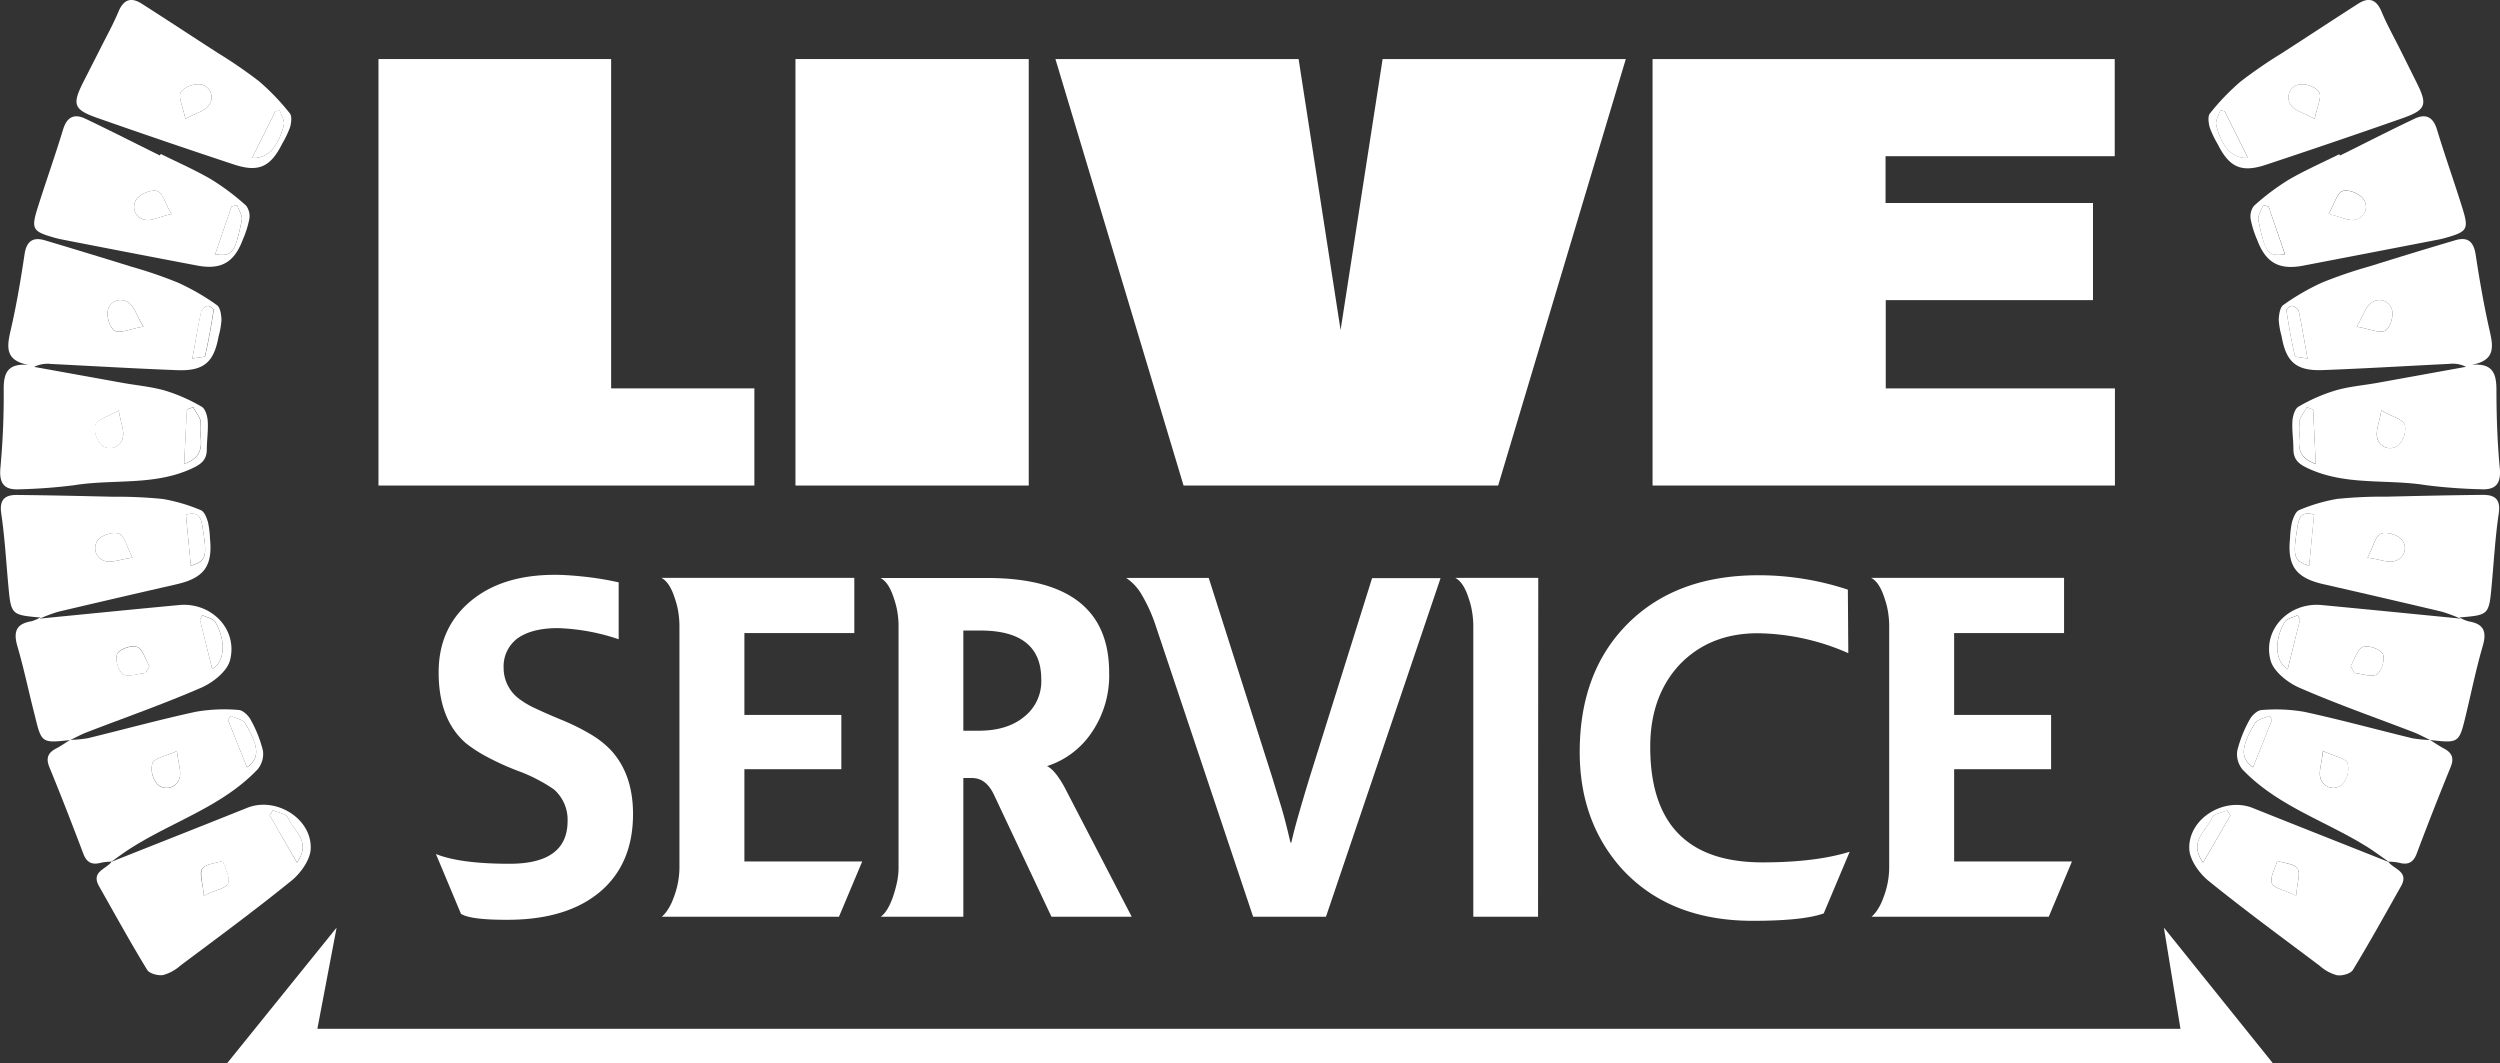 <svg xmlns="http://www.w3.org/2000/svg" viewBox="0 0 610.87 259.82"><rect x="0" y="0" width="610.87" height="259.82" fill="#333333" stroke="none"/><title>white</title><g id="Livello_2" data-name="Livello 2"><g id="Layer_1" data-name="Layer 1"><g id="_1oxXoA" data-name="1oxXoA"><path d="M7.05,89.17c-6-1.06-5.35-4.56-4.4-8.66C4.05,74.45,5.08,68.29,6,62.13c.48-3.18,2-4.29,5-3.4q10.51,3.14,21,6.4A109.64,109.64,0,0,1,43.5,69.07,56.4,56.4,0,0,1,53,74.55c.83.58,1.07,2.36,1.12,3.61a19.32,19.32,0,0,1-.7,4c-1.14,6.36-3.6,8.53-10.09,8.29-10.3-.39-20.59-1-30.88-1.52a7.28,7.28,0,0,0-4.1.72L30,93.56c3.47.62,7,.92,10.39,1.9a41.9,41.9,0,0,1,8.89,3.92c.89.51,1.4,2.27,1.48,3.5.15,2.28-.21,4.6-.23,6.9,0,2.5-1.23,3.58-3.56,4.66-9.24,4.32-19.26,2.57-28.84,4.12a131.87,131.87,0,0,1-13.36,1c-3.59.21-5-1.27-4.68-5.12.59-6.34.86-12.72.82-19.09C.84,91.21,1.78,88.68,7.05,89.17Zm28-9.36C33.35,77,32.8,74.88,31.45,74a3.2,3.2,0,0,0-5.11,1.91c-.34,1.53.57,4.36,1.74,4.93C29.47,81.51,31.73,80.39,35,79.81Zm-6,20.46c-2.8,1.62-5.23,2.22-5.72,3.53a5.54,5.54,0,0,0,1.58,5A3.19,3.19,0,0,0,30,106.94C30.43,105.36,29.53,103.42,29,100.27Zm16,13.07c6.14-2.14,3.35-6.7,4-9.87.24-1.15-1.17-2.63-1.83-4l-1.54.57C45.46,104.18,45.26,108.29,45,113.34Zm2-25.73c1.49-.3,3-.31,3.09-.66.85-3.7,1.51-7.44,2.09-11.2,0-.27-1.05-1.07-1.47-1a2.29,2.29,0,0,0-1.57,1.33C48.39,79.74,47.79,83.4,47,87.61Z" style="fill:#fff;fill-rule:evenodd"/><path d="M9.76,151.15c11.32-1.11,22.63-2.24,34-3.31,7.84-.74,14.41,5.88,12.45,13.48-.69,2.7-4.15,5.46-7,6.7-9.19,4-18.68,7.31-28,10.91-1.38.53-2.69,1.25-4,1.89l.06,0c-7.13.79-7.13.79-8.8-6.14C7,169,5.85,163.35,4.22,157.8c-1-3.57-.17-5.38,3.47-6a9.52,9.52,0,0,0,2.19-.94Zm25.86,13.27.87-1.67c-1-1.64-1.55-4.1-2.94-4.67s-4.31.5-4.9,1.68.27,4.28,1.44,5S33.73,164.61,35.62,164.42Zm16.23-.95c3.15-1.75,3.38-7,.77-11.48-.52-.88-2.1-1.14-3.19-1.68-.19.38-.38.75-.56,1.13Z" style="fill:#fff;fill-rule:evenodd"/><path d="M9.76,151.15l.12-.26c-7.18-.64-7.18-.64-7.86-8-.53-5.8-.86-11.63-1.71-17.39-.5-3.39.85-4.59,3.83-4.56,7.84.08,15.67.25,23.5.44a109.58,109.58,0,0,1,12.17.55,41.69,41.69,0,0,1,9.28,2.74c.85.34,1.42,1.86,1.74,2.95a23.24,23.24,0,0,1,.48,4c.68,6.7-1.47,9.61-8.14,11.14q-14.46,3.31-28.91,6.71A36.67,36.67,0,0,0,9.76,151.15Zm22.62-14.89c-1.48-2.84-2-5.3-3.26-5.84s-4.07.23-5.05,1.39a3.23,3.23,0,0,0,1.6,5.27C27.21,137.6,29.22,136.71,32.38,136.26Zm14.25,2c3.88-1.21,4.06-2.2,2.79-9.87-.37-2.26-1.22-3.41-4-2.63C45.84,130,46.23,134.05,46.63,138.23Z" style="fill:#fff;fill-rule:evenodd"/><path d="M17.14,180.79l-.06,0a30.08,30.08,0,0,0,4.37-.41c8.82-2.14,17.58-4.55,26.45-6.47a40.81,40.81,0,0,1,10.43-.43c1,.05,2.37,1.34,2.92,2.39a30.2,30.2,0,0,1,3,7.55A5.89,5.89,0,0,1,62.94,188c-8.8,9.25-21.16,12.84-31.54,19.61-1.45.95-2.84,2-4.26,3l.17-.06a12.7,12.7,0,0,0-2.56.24c-2.18.61-3.54.06-4.39-2.19-2.67-7.07-5.41-14.12-8.28-21.12-.92-2.24-.37-3.55,1.66-4.6C14.92,182.27,16,181.49,17.14,180.79Zm26.09,2.73c-2.91,1.33-5.45,1.72-6,3a5.66,5.66,0,0,0,1.28,5.17,3.25,3.25,0,0,0,5.33-1.48C44.38,188.63,43.58,186.64,43.23,183.52Zm17.11,4c3.14-2.23,3-4.94-.41-10.74-.58-1-2.34-1.27-3.56-1.87l-.66,1C57.24,179.71,58.76,183.53,60.34,187.48Z" style="fill:#fff;fill-rule:evenodd"/><path d="M24.26,12.38c1.57-3.16,3.31-6.24,4.67-9.49,1.24-3,3.07-3.67,5.68-2C40.88,4.88,47.1,9,53.32,13a114.25,114.25,0,0,1,10,6.88,56.49,56.49,0,0,1,7.49,7.81c.58.7.36,2.35.06,3.43a26,26,0,0,1-1.92,4c-2.84,5.68-5.75,7.06-11.77,5.08q-16.77-5.55-33.45-11.4c-5.69-2-6.1-3.26-3.51-8.48ZM61.61,38.59c3.74.23,6.39-2.64,7.73-8,.27-1.06-.63-2.41-1-3.63l-1.08.29ZM45.3,29.05c2.72-1.5,4.9-2,5.76-3.35A3.19,3.19,0,0,0,49,20.63c-1.51-.28-4.15.71-4.81,1.93S44.67,26,45.3,29.05Z" style="fill:#fff;fill-rule:evenodd"/><path d="M27.14,210.61c11.1-4.41,22.21-8.79,33.3-13.23,6.94-2.77,15.8,2.6,15.48,10.05-.12,2.68-2.43,5.91-4.67,7.74-8.85,7.17-18,13.91-27.16,20.76a10.63,10.63,0,0,1-4.22,2.32c-1.24.21-3.36-.35-3.92-1.28-4.09-6.72-7.9-13.62-11.77-20.47-2-3.59,1.84-4.1,3.13-6A1.22,1.22,0,0,1,27.14,210.61Zm22.67,8.24c2.95-1.41,5.57-1.86,5.94-3,.49-1.52-.8-3.61-1.32-5.46-1.72.57-4.13.66-5,1.85S49.56,215.62,49.81,218.85ZM66.69,198c-.26.4-.52.8-.79,1.2l6.66,11.59c3.73-5.35-1-7.83-2.21-11C70,198.88,68,198.6,66.69,198Z" style="fill:#fff;fill-rule:evenodd"/><path d="M39.29,37.62c4.14,2.06,8.39,3.91,12.37,6.24a58,58,0,0,1,8.47,6.38,4.27,4.27,0,0,1,.79,3.31,24.68,24.68,0,0,1-1.59,5C57.23,64.16,54,66,48.15,64.88Q31.56,61.73,15,58.49c-.54-.1-1.06-.24-1.59-.38C7.92,56.56,7.55,56,9.24,50.64c2-6.34,4.23-12.6,6.16-18.95.93-3.11,2.73-4,5.47-2.68C27,31.93,33,35,39.08,38Zm2.59,14.67c-1.55-2.7-2.15-5.16-3.44-5.6s-3.94.57-4.92,1.8a3.18,3.18,0,0,0,1.79,5.18C36.84,54.11,38.82,53,41.88,52.29Zm10.68,9.87c4.24.49,4.8-.18,6.53-8.32.24-1.1-.75-2.47-1.17-3.72l-1.35.35Z" style="fill:#fff;fill-rule:evenodd"/><path d="M35,79.81c-3.27.58-5.53,1.7-6.92,1-1.17-.57-2.08-3.4-1.74-4.93A3.2,3.2,0,0,1,31.45,74C32.8,74.88,33.35,77,35,79.81Z" style="fill:#fff;fill-rule:evenodd"/><path d="M29,100.27c.54,3.15,1.44,5.09,1,6.67a3.19,3.19,0,0,1-5.16,1.85,5.54,5.54,0,0,1-1.58-5C23.76,102.49,26.19,101.89,29,100.27Z" style="fill:#fff;fill-rule:evenodd"/><path d="M45,113.34c.24-5,.44-9.16.64-13.26l1.54-.57c.66,1.33,2.07,2.81,1.83,4C48.37,106.64,51.16,111.2,45,113.34Z" style="fill:#fff;fill-rule:evenodd"/><path d="M47,87.61c.76-4.21,1.36-7.87,2.14-11.51a2.29,2.29,0,0,1,1.57-1.33c.42-.09,1.51.71,1.47,1-.58,3.76-1.24,7.5-2.09,11.2C50,87.3,48.52,87.31,47,87.61Z" style="fill:#fff;fill-rule:evenodd"/><path d="M35.62,164.42c-1.89.19-4.26,1.15-5.53.36s-2.05-3.79-1.44-5,3.62-2.21,4.9-1.68,2,3,2.94,4.67Z" style="fill:#fff;fill-rule:evenodd"/><path d="M51.85,163.47l-3-12c.18-.38.37-.75.56-1.13,1.09.54,2.67.8,3.19,1.68C55.23,156.43,55,161.72,51.85,163.47Z" style="fill:#fff;fill-rule:evenodd"/><path d="M32.38,136.26c-3.16.45-5.17,1.34-6.71.82a3.23,3.23,0,0,1-1.6-5.27c1-1.16,3.73-1.95,5.05-1.39S30.9,133.42,32.38,136.26Z" style="fill:#fff;fill-rule:evenodd"/><path d="M46.63,138.23c-.4-4.18-.79-8.26-1.21-12.5,2.78-.78,3.63.37,4,2.63C50.69,136,50.51,137,46.63,138.23Z" style="fill:#fff;fill-rule:evenodd"/><path d="M43.23,183.52c.35,3.12,1.15,5.11.62,6.65a3.25,3.25,0,0,1-5.33,1.48,5.66,5.66,0,0,1-1.28-5.17C37.78,185.24,40.32,184.85,43.23,183.52Z" style="fill:#fff;fill-rule:evenodd"/><path d="M60.34,187.48c-1.58-3.95-3.1-7.77-4.63-11.58l.66-1c1.22.6,3,.89,3.56,1.87C63.35,182.54,63.48,185.25,60.34,187.48Z" style="fill:#fff;fill-rule:evenodd"/><path d="M61.61,38.59l5.67-11.38,1.08-.29c.35,1.22,1.25,2.57,1,3.63C68,36,65.35,38.82,61.61,38.59Z" style="fill:#fff;fill-rule:evenodd"/><path d="M45.3,29.05c-.63-3.05-1.79-5.27-1.13-6.49s3.3-2.21,4.81-1.93a3.19,3.19,0,0,1,2.08,5.07C50.2,27.05,48,27.55,45.3,29.05Z" style="fill:#fff;fill-rule:evenodd"/><path d="M49.81,218.85c-.25-3.23-1.12-5.51-.33-6.64s3.23-1.28,5-1.85c.52,1.85,1.81,3.94,1.32,5.46C55.38,217,52.76,217.44,49.81,218.85Z" style="fill:#fff;fill-rule:evenodd"/><path d="M66.69,198c1.27.57,3.3.85,3.66,1.77,1.25,3.19,5.94,5.67,2.21,11L65.9,199.23C66.17,198.83,66.43,198.43,66.69,198Z" style="fill:#fff;fill-rule:evenodd"/><path d="M41.88,52.29c-3.06.72-5,1.82-6.57,1.38a3.18,3.18,0,0,1-1.79-5.18c1-1.23,3.58-2.25,4.92-1.8S40.33,49.59,41.88,52.29Z" style="fill:#fff;fill-rule:evenodd"/><path d="M52.56,62.16l4-11.69,1.35-.35c.42,1.25,1.41,2.62,1.17,3.72C57.36,62,56.8,62.65,52.56,62.16Z" style="fill:#fff;fill-rule:evenodd"/></g><g id="_1oxXoA-2" data-name="1oxXoA"><path d="M610,95.34c0,6.37.23,12.75.82,19.09.36,3.85-1.09,5.33-4.68,5.12a131.87,131.87,0,0,1-13.36-1c-9.58-1.55-19.59.2-28.84-4.12-2.33-1.08-3.52-2.16-3.55-4.66,0-2.3-.39-4.62-.24-6.9.08-1.23.59-3,1.48-3.5a41.9,41.9,0,0,1,8.89-3.92c3.36-1,6.92-1.28,10.39-1.9l21.66-3.92a7.28,7.28,0,0,0-4.1-.72c-10.29.51-20.58,1.13-30.87,1.52-6.5.24-9-1.93-10.1-8.29a19.32,19.32,0,0,1-.7-4c.05-1.25.29-3,1.12-3.61a56.49,56.49,0,0,1,9.46-5.48,109.47,109.47,0,0,1,11.53-3.94q10.47-3.28,21-6.4c3-.89,4.47.22,5,3.4.93,6.16,2,12.32,3.36,18.38.95,4.1,1.64,7.6-4.39,8.66C609.09,88.68,610,91.21,610,95.34ZM582.79,80.83c1.17-.57,2.08-3.4,1.74-4.93A3.2,3.2,0,0,0,579.42,74c-1.35.89-1.9,3-3.55,5.82C579.14,80.39,581.41,81.51,582.79,80.83Zm-1.93,26.11a3.2,3.2,0,0,0,5.16,1.85,5.54,5.54,0,0,0,1.58-5c-.49-1.31-2.91-1.91-5.72-3.53C581.34,103.42,580.44,105.36,580.86,106.94Zm-15.65-6.86-1.53-.57c-.66,1.33-2.07,2.81-1.84,4,.66,3.17-2.13,7.73,4,9.87C565.61,108.29,565.41,104.18,565.21,100.08Zm-3.5-24a2.32,2.32,0,0,0-1.58-1.33c-.42-.09-1.51.71-1.46,1,.57,3.76,1.23,7.5,2.08,11.2.08.35,1.6.36,3.09.66C563.08,83.4,562.48,79.74,561.71,76.1Z" style="fill:#fff;fill-rule:evenodd"/><path d="M601,150.89a9.71,9.71,0,0,0,2.19.94c3.64.59,4.52,2.4,3.47,6-1.62,5.55-2.77,11.23-4.12,16.85-1.67,6.93-1.67,6.93-8.8,6.14l.06,0c-1.35-.64-2.66-1.36-4-1.89-9.36-3.6-18.85-6.9-28-10.91-2.85-1.24-6.31-4-7-6.7-2-7.6,4.62-14.22,12.46-13.48,11.31,1.07,22.63,2.2,33.94,3.31Zm-20.21,13.89c1.17-.74,2.05-3.79,1.44-5s-3.62-2.21-4.9-1.68-2,3-2.94,4.67l.87,1.67C577.14,164.61,579.51,165.57,580.78,164.78ZM562,151.44l-.57-1.13c-1.09.54-2.67.8-3.18,1.68-2.62,4.44-2.38,9.73.76,11.48C560.08,159.2,561,155.32,562,151.44Z" style="fill:#fff;fill-rule:evenodd"/><path d="M596.61,149.45q-14.45-3.42-28.91-6.71c-6.67-1.53-8.82-4.44-8.14-11.14a23.24,23.24,0,0,1,.48-4c.32-1.09.89-2.61,1.74-2.95a41.85,41.85,0,0,1,9.28-2.74,109.58,109.58,0,0,1,12.17-.55c7.83-.19,15.67-.36,23.5-.44,3,0,4.33,1.17,3.83,4.56-.85,5.76-1.18,11.59-1.71,17.39-.68,7.41-.68,7.41-7.86,8l.12.26A36.06,36.06,0,0,0,596.61,149.45ZM585.2,137.08a3.23,3.23,0,0,0,1.61-5.27c-1-1.16-3.73-1.95-5.06-1.39s-1.78,3-3.26,5.84C581.65,136.71,583.66,137.6,585.2,137.08Zm-19.75-11.35c-2.78-.78-3.62.37-4,2.63-1.27,7.67-1.09,8.66,2.79,9.87C564.64,134.05,565,130,565.45,125.73Z" style="fill:#fff;fill-rule:evenodd"/><path d="M597.14,182.88c2,1.05,2.58,2.36,1.65,4.6q-4.29,10.5-8.28,21.12c-.85,2.25-2.21,2.8-4.38,2.19a12.84,12.84,0,0,0-2.56-.24l.16.06c-1.42-1-2.81-2-4.26-3-10.38-6.77-22.74-10.36-31.54-19.61a5.89,5.89,0,0,1-1.26-4.56,30.59,30.59,0,0,1,3-7.55c.55-1.05,1.89-2.34,2.93-2.39a40.75,40.75,0,0,1,10.42.43c8.87,1.92,17.63,4.33,26.46,6.47a29.81,29.81,0,0,0,4.36.41l-.06,0C594.86,181.49,596,182.27,597.14,182.88ZM567,190.17a3.24,3.24,0,0,0,5.32,1.48,5.66,5.66,0,0,0,1.28-5.17c-.54-1.24-3.08-1.63-6-3C567.29,186.64,566.5,188.63,567,190.17ZM555.16,175.9l-.66-1c-1.22.6-3,.89-3.56,1.87-3.42,5.8-3.55,8.51-.41,10.74C552.11,183.53,553.63,179.71,555.16,175.9Z" style="fill:#fff;fill-rule:evenodd"/><path d="M590.6,20.39c2.59,5.22,2.18,6.47-3.51,8.48q-16.68,5.85-33.45,11.4c-6,2-8.93.6-11.77-5.08a25.07,25.07,0,0,1-1.91-4c-.31-1.08-.53-2.73,0-3.43a57.08,57.08,0,0,1,7.49-7.81,114.25,114.25,0,0,1,10-6.88C563.77,9,570,4.88,576.26.88c2.62-1.66,4.44-1,5.68,2,1.36,3.25,3.1,6.33,4.67,9.49C587.94,15.05,589.28,17.72,590.6,20.39Zm-47,6.82-1.07-.29c-.36,1.22-1.25,2.57-1,3.63,1.34,5.4,4,8.27,7.73,8Zm23.11-4.65c-.66-1.22-3.3-2.21-4.81-1.93a3.19,3.19,0,0,0-2.08,5.07c.86,1.35,3.05,1.85,5.76,3.35C566.2,26,567.36,23.78,566.7,22.56Z" style="fill:#fff;fill-rule:evenodd"/><path d="M583.56,210.54c1.29,1.86,5.17,2.37,3.13,6-3.87,6.85-7.68,13.75-11.77,20.47-.56.93-2.67,1.49-3.91,1.28a10.5,10.5,0,0,1-4.22-2.32c-9.11-6.85-18.32-13.59-27.17-20.76-2.24-1.83-4.55-5.06-4.67-7.74-.32-7.45,8.54-12.82,15.48-10.05,11.09,4.44,22.2,8.82,33.3,13.23Zm-22.17,1.67c-.82-1.19-3.23-1.28-4.94-1.85-.53,1.85-1.82,3.94-1.33,5.46.37,1.17,3,1.62,5.94,3C561.32,215.62,562.18,213.34,561.39,212.21ZM540.52,199.8c-1.24,3.19-5.93,5.67-2.21,11L545,199.23l-.79-1.2C542.91,198.6,540.88,198.88,540.52,199.8Z" style="fill:#fff;fill-rule:evenodd"/><path d="M571.79,38c6.07-3,12.1-6.11,18.22-9,2.73-1.3,4.53-.43,5.47,2.68,1.92,6.35,4.16,12.61,6.15,19,1.69,5.38,1.32,5.92-4.17,7.47-.52.14-1.05.28-1.59.38q-16.56,3.21-33.14,6.39c-5.85,1.11-9.09-.72-11.19-6.3a24,24,0,0,1-1.58-5,4.23,4.23,0,0,1,.78-3.31,57.52,57.52,0,0,1,8.48-6.38c4-2.33,8.23-4.18,12.36-6.24Zm3.77,15.63a3.18,3.18,0,0,0,1.79-5.18c-1-1.23-3.58-2.25-4.92-1.8s-1.89,2.9-3.44,5.6C572.06,53,574,54.11,575.56,53.67Zm-21.25-3.2L553,50.12c-.42,1.25-1.41,2.62-1.17,3.72,1.73,8.14,2.3,8.81,6.53,8.32Z" style="fill:#fff;fill-rule:evenodd"/><path d="M575.87,79.81c3.27.58,5.54,1.7,6.92,1,1.17-.57,2.08-3.4,1.74-4.93A3.2,3.2,0,0,0,579.42,74C578.07,74.88,577.52,77,575.87,79.81Z" style="fill:#fff;fill-rule:evenodd"/><path d="M581.88,100.27c-.54,3.15-1.44,5.09-1,6.67a3.2,3.2,0,0,0,5.16,1.85,5.54,5.54,0,0,0,1.58-5C587.11,102.49,584.69,101.89,581.88,100.27Z" style="fill:#fff;fill-rule:evenodd"/><path d="M565.85,113.34c-.24-5-.44-9.16-.64-13.26l-1.53-.57c-.66,1.33-2.07,2.81-1.84,4C562.5,106.64,559.71,111.2,565.85,113.34Z" style="fill:#fff;fill-rule:evenodd"/><path d="M563.84,87.61c-.76-4.21-1.36-7.87-2.13-11.51a2.32,2.32,0,0,0-1.58-1.33c-.42-.09-1.51.71-1.46,1,.57,3.76,1.23,7.5,2.08,11.2C560.83,87.3,562.35,87.31,563.84,87.61Z" style="fill:#fff;fill-rule:evenodd"/><path d="M575.25,164.42c1.89.19,4.26,1.15,5.53.36s2.05-3.79,1.44-5-3.62-2.21-4.9-1.68-2,3-2.94,4.67Z" style="fill:#fff;fill-rule:evenodd"/><path d="M559,163.47c1.06-4.27,2-8.15,3-12l-.57-1.13c-1.09.54-2.67.8-3.18,1.68C555.64,156.43,555.88,161.72,559,163.47Z" style="fill:#fff;fill-rule:evenodd"/><path d="M578.49,136.26c3.16.45,5.17,1.34,6.71.82a3.23,3.23,0,0,0,1.61-5.27c-1-1.16-3.73-1.95-5.06-1.39S580,133.42,578.49,136.26Z" style="fill:#fff;fill-rule:evenodd"/><path d="M564.24,138.23c.4-4.18.8-8.26,1.21-12.5-2.78-.78-3.62.37-4,2.63C560.18,136,560.36,137,564.24,138.23Z" style="fill:#fff;fill-rule:evenodd"/><path d="M567.64,183.52c-.35,3.12-1.14,5.11-.61,6.65a3.24,3.24,0,0,0,5.32,1.48,5.66,5.66,0,0,0,1.28-5.17C573.09,185.24,570.55,184.85,567.64,183.52Z" style="fill:#fff;fill-rule:evenodd"/><path d="M550.53,187.48c1.58-3.95,3.1-7.77,4.63-11.58l-.66-1c-1.22.6-3,.89-3.56,1.87C547.52,182.54,547.39,185.25,550.53,187.48Z" style="fill:#fff;fill-rule:evenodd"/><path d="M549.26,38.59l-5.67-11.38-1.07-.29c-.36,1.22-1.25,2.57-1,3.63C542.87,36,545.52,38.82,549.26,38.59Z" style="fill:#fff;fill-rule:evenodd"/><path d="M565.57,29.05c.63-3.05,1.79-5.27,1.13-6.49s-3.3-2.21-4.81-1.93a3.19,3.19,0,0,0-2.08,5.07C560.67,27.05,562.86,27.55,565.57,29.05Z" style="fill:#fff;fill-rule:evenodd"/><path d="M561.06,218.85c.26-3.23,1.12-5.51.33-6.64s-3.23-1.28-4.94-1.85c-.53,1.85-1.82,3.94-1.33,5.46C555.49,217,558.11,217.44,561.06,218.85Z" style="fill:#fff;fill-rule:evenodd"/><path d="M544.18,198c-1.27.57-3.3.85-3.66,1.77-1.24,3.19-5.93,5.67-2.21,11L545,199.23Z" style="fill:#fff;fill-rule:evenodd"/><path d="M569,52.29c3.07.72,5,1.82,6.57,1.38a3.18,3.18,0,0,0,1.79-5.18c-1-1.23-3.58-2.25-4.92-1.8S570.54,49.59,569,52.29Z" style="fill:#fff;fill-rule:evenodd"/><path d="M558.31,62.16l-4-11.69L553,50.12c-.42,1.25-1.41,2.62-1.17,3.72C553.51,62,554.08,62.65,558.31,62.16Z" style="fill:#fff;fill-rule:evenodd"/></g><path d="M92.48,118.64V14.43h56.85V94.9h35v23.74Z" style="fill:#fff"/><path d="M194.37,118.64V14.43h57V118.64Z" style="fill:#fff"/><path d="M289.2,118.64,257.89,14.43h59.42l10.26,66.22,10.27-66.22h59.42L366.07,118.64Z" style="fill:#fff"/><path d="M403.8,118.64V14.43H516.73V38.17h-56V49.6h50.69V73.34H460.78V94.9h56v23.74Z" style="fill:#fff"/><path d="M112.64,223.3l-6.12-14.62q5.9,2.38,18,2.38,14.16,0,14.17-10.43a9.85,9.85,0,0,0-3.29-7.7,33.67,33.67,0,0,0-3.23-2,38.8,38.8,0,0,0-4.82-2.27,64.92,64.92,0,0,1-8.38-3.74,34,34,0,0,1-5.1-3.29q-6.69-5.78-6.69-17.34,0-11.1,8.16-17.68t22-6.12q2.72.11,6.23.51a73,73,0,0,1,7.6,1.3V156.2a51.09,51.09,0,0,0-14.85-2.72q-6.35,0-9.86,2.5a8.5,8.5,0,0,0-3.4,7.14,9.43,9.43,0,0,0,4.3,8,20.24,20.24,0,0,0,3.52,2c1.66.79,3.78,1.72,6.34,2.78a52.63,52.63,0,0,1,7.09,3.51,23,23,0,0,1,4.82,3.74q5.55,5.9,5.55,15.75,0,11.91-7.71,18.71-8.16,7.14-23,7.14Q115,224.78,112.64,223.3Z" style="fill:#fff"/><path d="M161.72,224a8.25,8.25,0,0,0,1.47-1.75,12.85,12.85,0,0,0,1.36-2.78,20.65,20.65,0,0,0,1.47-7.37V153a21.7,21.7,0,0,0-.28-3.46,18.78,18.78,0,0,0-.85-3.34c-.83-2.64-1.93-4.31-3.29-5h47.15v13.49H181.89v20h23.69v13.26H181.89V210.5h28.79L205,224Z" style="fill:#fff"/><path d="M276.53,224H256.92l-14.05-29.81c-1.29-2.72-3.06-4.08-5.33-4.08h-2.15V224H215.21c1.14-.83,2.12-2.41,2.95-4.76a31,31,0,0,0,1-3.57,17.27,17.27,0,0,0,.4-3.68V152.92a21,21,0,0,0-.28-3.35,19.68,19.68,0,0,0-.85-3.34c-.83-2.64-1.93-4.31-3.29-5h26.07q29.81,0,29.81,23.12a24.66,24.66,0,0,1-4.42,14.85,20.74,20.74,0,0,1-10.77,8c1.29.61,2.68,2.27,4.2,5Zm-41.14-45.45h3.74q7,0,11.11-3.4a11,11,0,0,0,4.19-9.18q0-11.89-14.85-11.9h-4.19Z" style="fill:#fff"/><path d="M282.43,153a38.63,38.63,0,0,0-3.4-7.59,12.35,12.35,0,0,0-3.86-4.2h20.18L310.88,190c.52,1.74,1.19,3.91,2,6.52s1.6,5.72,2.44,9.35h.22q.57-2.61,1.7-6.57t2.72-9.19l15.31-48.85H352L324,224h-17.8Z" style="fill:#fff"/><path d="M375.82,224H360V153a21.92,21.92,0,0,0-.28-3.4,18.58,18.58,0,0,0-.85-3.4c-.83-2.64-1.93-4.31-3.29-5h20.29Z" style="fill:#fff"/><path d="M396.11,212.08Q386,200.64,386,183.75q0-19.27,11.34-30.95,11.89-12.24,32.41-12.24a69.48,69.48,0,0,1,21.77,3.52l.11,15.52a56.45,56.45,0,0,0-22.1-4.87q-11.79,0-19.16,7.71-7.14,7.71-7.14,20.06,0,28.23,27.43,28.22,12.93,0,21.31-2.6l-6.35,15.07Q440.54,225,428.3,225,407.78,225,396.11,212.08Z" style="fill:#fff"/><path d="M457.32,224a8.25,8.25,0,0,0,1.47-1.75,12.85,12.85,0,0,0,1.36-2.78,20.65,20.65,0,0,0,1.47-7.37V153a21.7,21.7,0,0,0-.28-3.46,18.78,18.78,0,0,0-.85-3.34c-.83-2.64-1.93-4.31-3.29-5h47.15v13.49H477.49v20h23.69v13.26H477.49V210.5h28.79L500.61,224Z" style="fill:#fff"/><polygon points="82.25 226.66 55.48 259.82 555.39 259.82 528.74 226.66 532.79 251.38 77.55 251.38 82.25 226.66" style="fill:#fff;fill-rule:evenodd"/></g></g></svg>